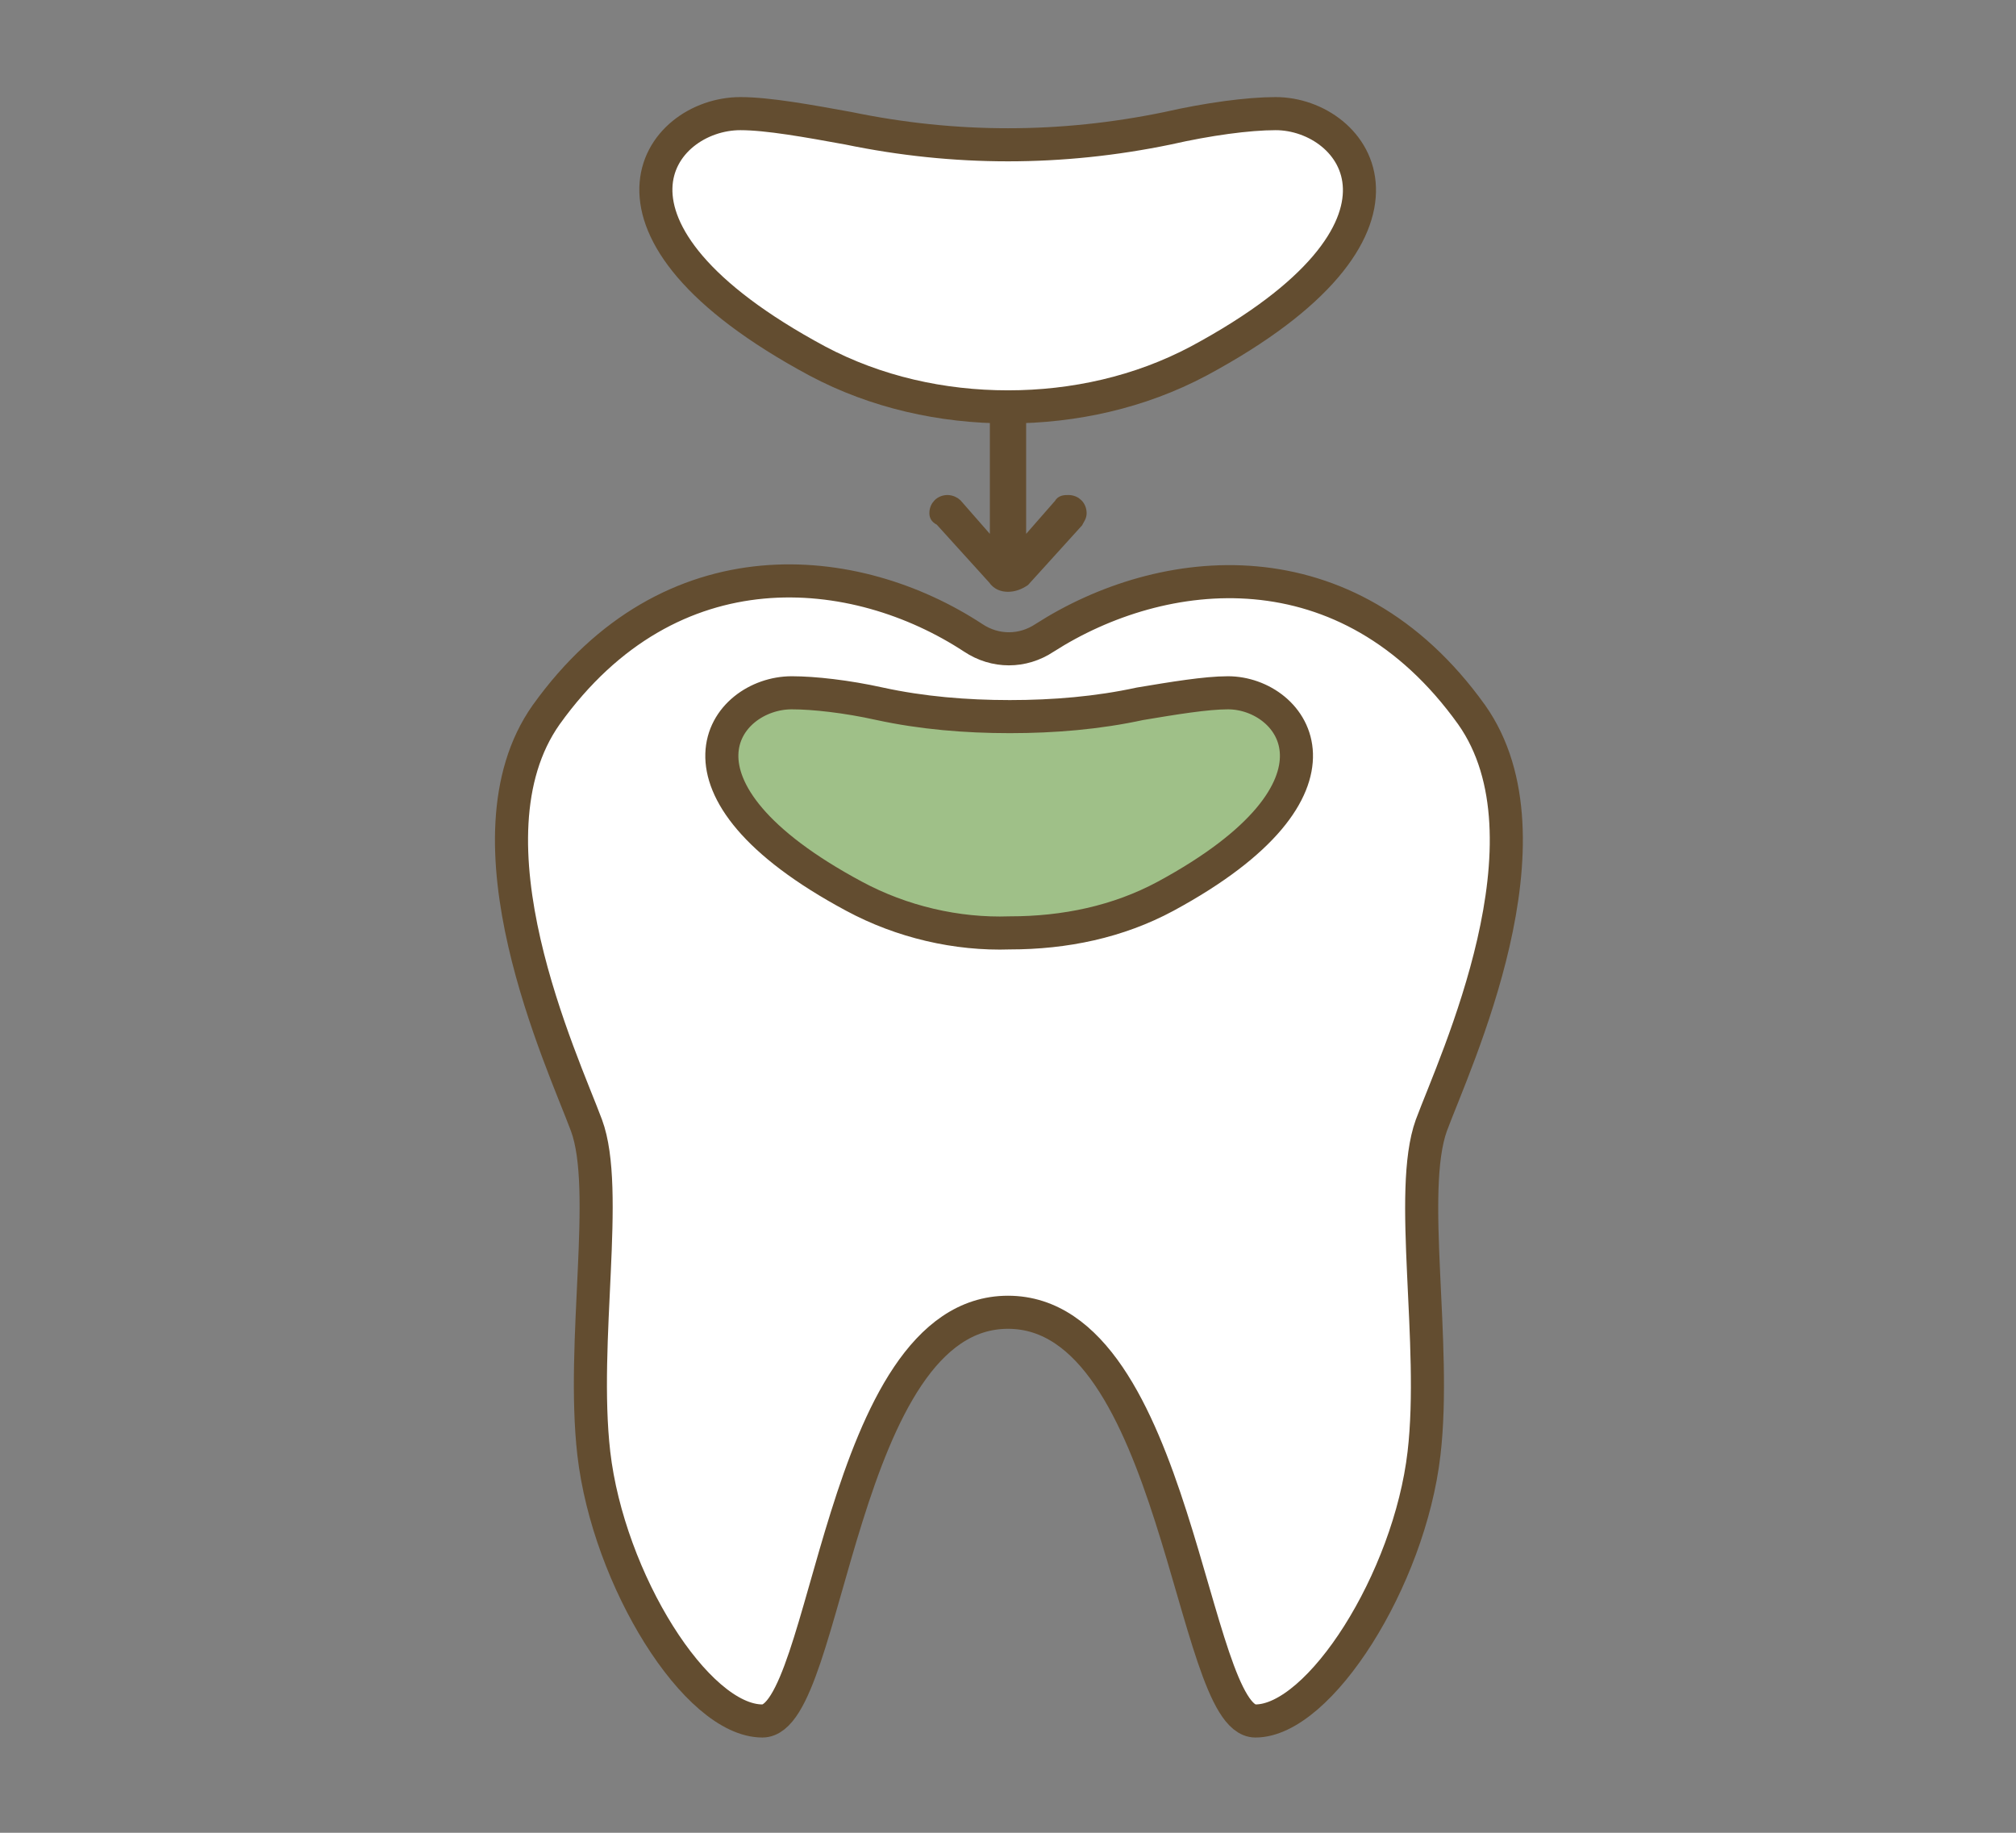 <?xml version="1.0" encoding="utf-8"?>
<!-- Generator: Adobe Illustrator 26.5.0, SVG Export Plug-In . SVG Version: 6.00 Build 0)  -->
<svg version="1.1" id="レイヤー_1" xmlns="http://www.w3.org/2000/svg" xmlns:xlink="http://www.w3.org/1999/xlink" x="0px"
	 y="0px" width="110px" height="100px" viewBox="0 0 110 100" style="enable-background:new 0 0 110 100;" xml:space="preserve">
<rect x="0" y="0" width="110" height="100" fill="#808080" stroke="none"/>
<style type="text/css">
	.st0{fill:#634D30;}
	.st1{fill:#FFFFFF;stroke:#634D30;stroke-width:1.805;stroke-linecap:round;stroke-linejoin:round;stroke-miterlimit:10;}
	.st2{fill:#9FC088;stroke:#634D30;stroke-width:1.805;stroke-miterlimit:10;}
	.st3{fill:#634D30;stroke:#634D30;stroke-width:0.58;stroke-miterlimit:10;}
</style>
<path class="st0" d="M211.1,201.2c-1.6,0-2.4-2.3-4.1-7.5c-1.7-5.2-3-8.5-4.1-8.9l-0.1,0l-0.2,0c-1.1,0.4-2.4,3.7-4.1,8.9
	c-1.7,5.2-2.5,7.5-4.1,7.5c-2.4,0-4-3.8-5.1-12.6c-0.3-2.4-1.2-4.7-2.2-7.3c-0.3-0.9-0.7-1.8-1.1-2.8l0-0.1
	c-2.8-2.7-5.3-3.9-8.1-3.9c-2.4,0-4.9,0.8-8.3,2.8c-6.1,3.5-15.1,3.7-15.5,3.7h-19.3c-0.5,0-0.9-0.4-0.9-0.9c0-0.5,0.4-0.9,0.9-0.9
	h19.3c0.1,0,8.9-0.2,14.6-3.5c3.7-2.1,6.6-3.1,9.3-3.1c2.1,0,4.2,0.6,6.2,1.9l0.8,0.5l-0.3-0.9c-0.6-2.3-1-4.5-1.2-6.7
	c-0.7-6.8,1.8-10.6,3.3-12.2c1.6-1.7,3.6-2.8,5.3-2.8c1.5,0,3.3,0.3,5.2,0.7c1.9,0.3,3.9,0.7,5.4,0.7c1.5,0,3.5-0.4,5.4-0.7
	c2-0.3,3.8-0.7,5.2-0.7c1.7,0,3.7,1.1,5.3,2.8c1.5,1.7,3.9,5.5,3.3,12.2c-0.5,4.7-1.6,8.4-2.7,11.3l-0.2,0.5h17.6
	c0.5,0,0.9,0.4,0.9,0.9c0,0.5-0.4,0.9-0.9,0.9h-18.3l-0.1,0.2c-1,2.7-1.9,5-2.2,7.4C215.1,197.5,213.5,201.2,211.1,201.2z
	 M192.1,154.1c-1,0-2.6,0.7-4,2.2c-1.1,1.2-2.9,3.9-2.9,8.8c0,0.7,0,1.4,0.1,2.1c0.6,5.7,2.1,9.8,3.5,13.4c1,2.7,2,5.2,2.3,7.8
	c1,7.9,2.2,10.1,2.8,10.8l0.3,0.3l0.3-0.4c0.7-1,1.6-3.8,2.3-5.9c2.1-6.4,3.5-10.2,5.9-10.2c2.4,0,3.8,3.9,5.9,10.2
	c0.7,2.1,1.6,5,2.3,5.9l0.3,0.4l0.3-0.3c0.6-0.6,1.8-2.8,2.8-10.8c0.3-2.6,1.3-5.1,2.3-7.8c1.4-3.6,3-7.8,3.5-13.4
	c0.1-0.7,0.1-1.4,0.1-2.1c0-4.8-1.8-7.6-2.9-8.8c-1.4-1.5-3-2.2-4-2.2c-1.3,0-3.1,0.3-4.9,0.6c-2,0.4-4.1,0.7-5.7,0.7
	c-1.7,0-3.7-0.4-5.7-0.7C195.3,154.5,193.4,154.1,192.1,154.1z"/>
<path class="st0" d="M174.3,216.4c-3.6,0-6.7-0.5-9.4-1c-2.2-0.4-4-0.7-5.9-0.7c-0.3,0-0.6,0-0.9,0c-1.7,0.1-3.1,0.2-4.4,0.2
	c-4.9,0-7.3-0.8-7.6-2.6c0-0.1,0-0.2,0-0.3c0-1.3,2-2.5,5.9-4.7c3.2-1.8,6.6-3.7,7-4.9l0.1-0.2L159,202c-0.8-0.9-4.6-1.5-8.3-2
	c-4.9-0.6-7-1-7.3-2.4c0-0.1,0-0.3,0-0.4c0-2,3.1-3.9,10.3-6.2c2-0.7,3.9-1.8,6-3.1c3.1-1.9,6.5-4,11.6-5.5c1.8-0.5,3.5-0.8,5.1-0.8
	c3,0,5,0.9,6.2,1.6c1.8,1.1,3.1,2.7,3.4,4.2c0.2,1.3,0.3,3,0.3,4.7c0,1.7,0,3.5,0.3,4.8c0.3,1.3,0.9,3,1.5,4.6
	c0.6,1.6,1.2,3.2,1.5,4.5c0.3,1.5-0.3,3.5-1.6,5.2c-1.2,1.6-4.2,4.4-10.2,4.9C176.5,216.3,175.4,216.4,174.3,216.4z M159,212.8
	c2,0,4,0.4,6.2,0.7c2.6,0.5,5.6,1,9.1,1c1.1,0,2.2,0,3.2-0.1c5.4-0.5,7.9-2.9,9-4.2c1.1-1.5,1.4-3,1.3-3.8c-0.2-1.1-0.8-2.7-1.4-4.2
	c-0.7-1.7-1.3-3.5-1.6-4.9c-0.3-1.5-0.3-3.3-0.3-5.1c0-1.6,0-3.3-0.3-4.4c-0.2-0.8-1-2.1-2.6-3.1c-1-0.6-2.8-1.4-5.3-1.4
	c-1.4,0-3,0.2-4.6,0.7c-4.8,1.4-8.2,3.5-11.1,5.3c-2.2,1.3-4.2,2.6-6.4,3.3c-6.4,2.1-8.2,3.4-8.8,4l-0.4,0.4l0.5,0.2
	c1.1,0.4,3.5,0.7,5.4,0.9c6,0.8,9.6,1.4,10,3.6c0,0.1,0,0.3,0,0.4c0,2-3.2,3.9-8,6.6c-1.6,0.9-3.8,2.1-4.6,2.8l-0.4,0.4l0.5,0.3
	c0.6,0.3,2,0.7,5.4,0.7c1.2,0,2.7-0.1,4.3-0.2C158.3,212.8,158.7,212.8,159,212.8z"/>
<g>
	<g>
		<path class="st1" d="M55,71.6c9.2,0,10,22.3,13.5,22.3c3.5,0,8.4-7.7,9.2-14.6c0.7-6-0.9-14.3,0.4-17.9c1.3-3.5,7-15.6,2.2-22.4
			c-6.8-9.5-16.9-8.3-23.3-4.2c-1.2,0.8-2.7,0.8-3.9,0c-6.4-4.2-16.5-5.3-23.3,4.2C25,45.8,30.7,57.9,32,61.4
			c1.3,3.5-0.3,11.8,0.4,17.9c0.8,6.9,5.6,14.6,9.2,14.6S45.8,71.6,55,71.6z"/>
	</g>
	<path class="st2" d="M67,37.8c-1.2,0-3,0.3-4.8,0.6c-2.3,0.5-4.7,0.7-7.1,0.7s-4.8-0.2-7.1-0.7c-1.8-0.4-3.6-0.6-4.8-0.6
		c-3.7,0-7.6,5.2,3.4,11.1c2.6,1.4,5.6,2.1,8.5,2c3,0,5.9-0.6,8.5-2C74.5,43,70.6,37.8,67,37.8z"/>
	<g>
		<g>
			<path class="st3" d="M57.8,27.5c0.1-0.2,0.3-0.2,0.5-0.2c0.4,0,0.7,0.3,0.7,0.7c0,0.2-0.1,0.3-0.2,0.5l-2.9,3.2
				C55.6,31.9,55.3,32,55,32c-0.3,0-0.6-0.1-0.8-0.4l-2.9-3.2C51.1,28.3,51,28.2,51,28c0-0.4,0.3-0.7,0.7-0.7c0.2,0,0.4,0.1,0.5,0.2
				l2.1,2.4l0-9.3c0-0.4,0.3-0.7,0.7-0.7c0.4,0,0.7,0.3,0.7,0.7l0,9.3L57.8,27.5z"/>
		</g>
	</g>
	<path class="st1" d="M69.6,6.2c-1.5,0-3.7,0.3-5.9,0.8c-2.9,0.6-5.8,0.9-8.7,0.9s-5.8-0.3-8.7-0.9c-2.2-0.4-4.4-0.8-5.9-0.8
		c-4.5,0-9.2,6.3,4.2,13.5c3.2,1.7,6.8,2.5,10.4,2.5c3.6,0,7.2-0.8,10.4-2.5C78.8,12.5,74,6.2,69.6,6.2z"/>
</g>
</svg>
